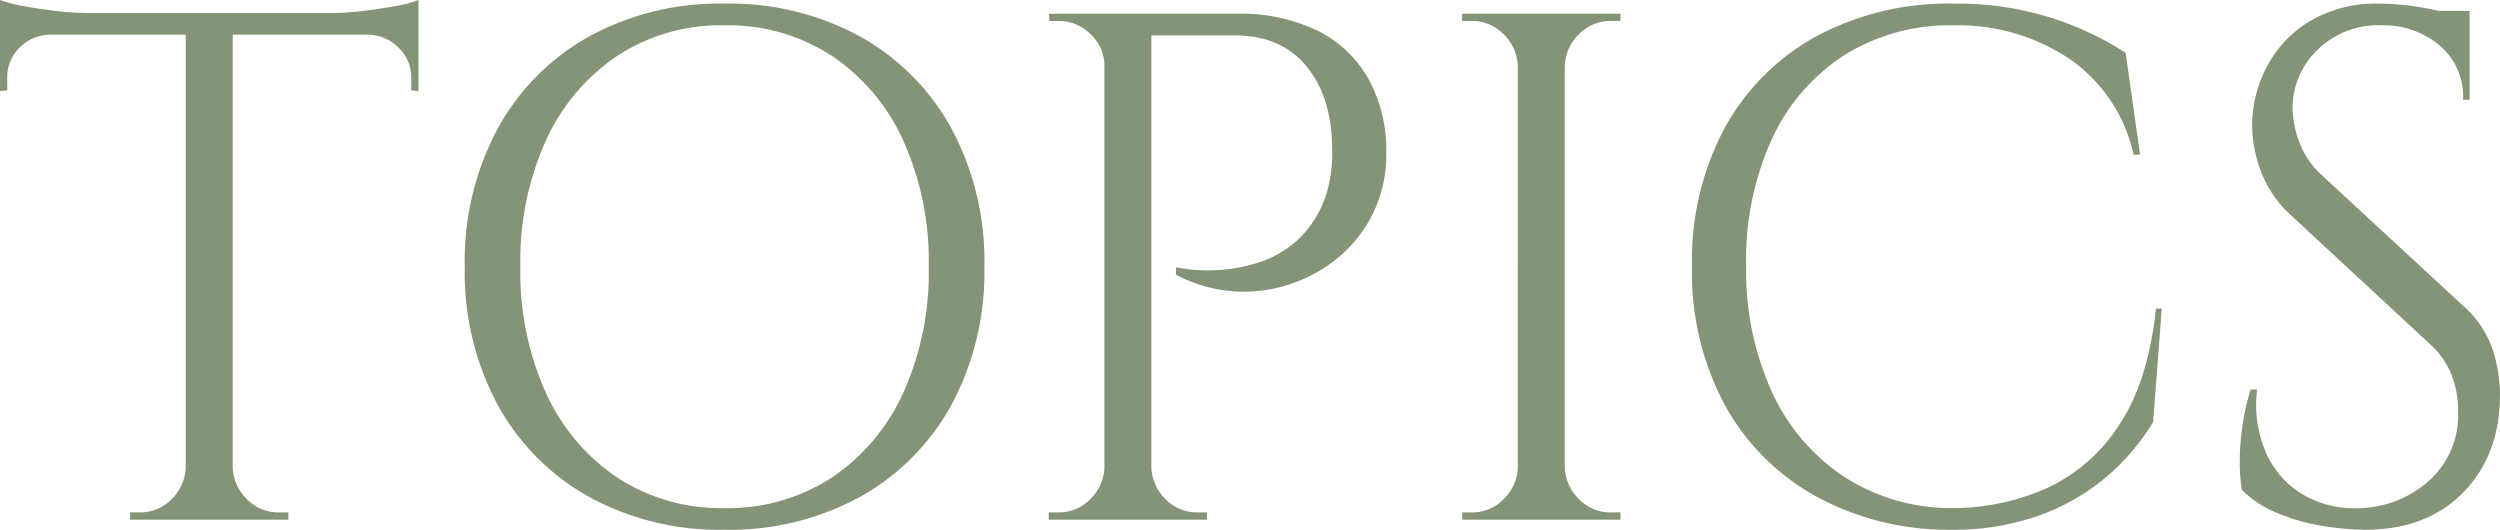 <svg xmlns="http://www.w3.org/2000/svg" width="318.228" height="67.436" viewBox="0 0 318.228 67.436">
  <path id="パス_4865" data-name="パス 4865" d="M31.464-64.124V0h-5.98V-64.124Zm23.644-.368v2.76H1.84v-2.76Zm0,2.484v7.452l-.92-.092v-1.564a5.173,5.173,0,0,0-1.61-3.864,5.65,5.65,0,0,0-3.818-1.656v-.276Zm0-4.14v2.668L43.884-64.492a35.258,35.258,0,0,0,4.278-.276q2.254-.276,4.186-.644A13.88,13.88,0,0,0,55.108-66.148ZM25.76-6.716V0H18.4V-.92h1.2a5.582,5.582,0,0,0,4.094-1.7,5.922,5.922,0,0,0,1.794-4.094Zm5.428,0h.276a5.922,5.922,0,0,0,1.794,4.094,5.582,5.582,0,0,0,4.094,1.7h1.2V0h-7.36Zm-23-55.292v.276a5.583,5.583,0,0,0-3.864,1.656A5.249,5.249,0,0,0,2.76-56.212v1.564l-.92.092v-7.452ZM1.84-66.148a16.754,16.754,0,0,0,2.806.736q1.886.368,4.186.644a35.717,35.717,0,0,0,4.232.276L1.84-63.48Zm92.184.46a34.721,34.721,0,0,1,17.3,4.186,29.734,29.734,0,0,1,11.638,11.73A35.63,35.63,0,0,1,127.144-32.2a35.63,35.63,0,0,1-4.186,17.572A29.734,29.734,0,0,1,111.32-2.9a34.721,34.721,0,0,1-17.3,4.186A34.53,34.53,0,0,1,76.82-2.9a29.734,29.734,0,0,1-11.638-11.73A35.63,35.63,0,0,1,61-32.2a35.63,35.63,0,0,1,4.186-17.572A29.734,29.734,0,0,1,76.82-61.5,34.53,34.53,0,0,1,94.024-65.688Zm0,64.216a24.191,24.191,0,0,0,13.662-3.864A25.789,25.789,0,0,0,116.794-16.1a37.259,37.259,0,0,0,3.266-16.1,37.259,37.259,0,0,0-3.266-16.1,25.789,25.789,0,0,0-9.108-10.764,24.191,24.191,0,0,0-13.662-3.864,24.029,24.029,0,0,0-13.57,3.864A25.789,25.789,0,0,0,71.346-48.3,37.259,37.259,0,0,0,68.08-32.2a37.259,37.259,0,0,0,3.266,16.1A25.789,25.789,0,0,0,80.454-5.336,24.029,24.029,0,0,0,94.024-1.472ZM147.2-64.4h12.144a22.406,22.406,0,0,1,10.12,2.116A15.185,15.185,0,0,1,176-56.166a18.793,18.793,0,0,1,2.3,9.522,16.933,16.933,0,0,1-1.656,7.59,17.12,17.12,0,0,1-4.416,5.658,18.9,18.9,0,0,1-6.256,3.45,18.514,18.514,0,0,1-7.222.874,18.28,18.28,0,0,1-7.222-2.116v-.92l1.564.23a20.459,20.459,0,0,0,4,.092,20.655,20.655,0,0,0,5.152-1.012,13.342,13.342,0,0,0,5.06-3.082,13.7,13.7,0,0,0,3.542-6.164,18.125,18.125,0,0,0,.46-2.53,16.336,16.336,0,0,0,.092-2.99q-.092-6.348-3.312-10.212t-9.108-3.864H148.12l-.23-.69-.46-1.38Zm1.2,0V0h-5.98V-64.4Zm-5.7,57.684V0h-7.36V-.92h1.2a5.582,5.582,0,0,0,4.094-1.7,5.922,5.922,0,0,0,1.794-4.094Zm0-50.968h-.276a5.509,5.509,0,0,0-1.748-4.094,5.735,5.735,0,0,0-4.14-1.7h-1.1l-.092-.92h7.36ZM148.12-6.716h.276a5.922,5.922,0,0,0,1.794,4.094,5.582,5.582,0,0,0,4.094,1.7h1.2V0h-7.36ZM201.02-64.4V0h-5.98V-64.4Zm-5.7,57.684V0h-7.36V-.92h1.2a5.582,5.582,0,0,0,4.094-1.7,5.922,5.922,0,0,0,1.794-4.094Zm0-50.968h-.276a5.922,5.922,0,0,0-1.794-4.094,5.582,5.582,0,0,0-4.094-1.7h-1.2v-.92h7.36Zm5.428,50.968h.276a5.922,5.922,0,0,0,1.794,4.094,5.582,5.582,0,0,0,4.094,1.7h1.2V0h-7.36Zm0-50.968V-64.4h7.36v.92h-1.2a5.582,5.582,0,0,0-4.094,1.7,5.922,5.922,0,0,0-1.794,4.094Zm76.268,30.82-1.1,14.444a28.579,28.579,0,0,1-6.026,7.038,27.805,27.805,0,0,1-8.556,4.876,32.8,32.8,0,0,1-11.27,1.794,35.17,35.17,0,0,1-17.02-4.232A29.5,29.5,0,0,1,221.4-14.582a35.76,35.76,0,0,1-4.186-17.71,35.684,35.684,0,0,1,4.14-17.526A29.42,29.42,0,0,1,232.99-61.5a35.564,35.564,0,0,1,17.618-4.186,39.319,39.319,0,0,1,12.282,1.794,39.69,39.69,0,0,1,9.522,4.462l1.84,12.972h-.828a19.96,19.96,0,0,0-8.28-12.282,25.523,25.523,0,0,0-14.536-4.186,25.361,25.361,0,0,0-14.03,3.818,25.288,25.288,0,0,0-9.2,10.672,36.953,36.953,0,0,0-3.266,16.054,37.259,37.259,0,0,0,3.266,16.1A25.789,25.789,0,0,0,236.486-5.52a25.153,25.153,0,0,0,13.57,4.048,29.82,29.82,0,0,0,12.1-2.438,21.777,21.777,0,0,0,9.338-8q3.772-5.566,4.784-14.95ZM304.7-65.688a29.641,29.641,0,0,1,3.174.184q1.7.184,3.312.506t2.944.644a10.094,10.094,0,0,1,2.07.69v10.212h-.828A8.557,8.557,0,0,0,312.34-60.4a11.118,11.118,0,0,0-7.36-2.53,10.986,10.986,0,0,0-8.188,3.174,10.223,10.223,0,0,0-3.128,7.406,13.223,13.223,0,0,0,.782,4.094,10.8,10.8,0,0,0,2.9,4.37L315.468-27.14a12.865,12.865,0,0,1,3.68,5.52,19.085,19.085,0,0,1,.92,5.7q0,7.636-4.646,12.42T302.864,1.288a34.81,34.81,0,0,1-5.2-.46,25.427,25.427,0,0,1-5.8-1.61,13.954,13.954,0,0,1-4.646-2.99,20.468,20.468,0,0,1-.276-3.68,31.166,31.166,0,0,1,.368-4.646,29.017,29.017,0,0,1,1.012-4.462h.828a15.347,15.347,0,0,0,1.2,8.188,11.59,11.59,0,0,0,4.83,5.29,13.163,13.163,0,0,0,7.222,1.61A13.737,13.737,0,0,0,311.1-5.014a11.226,11.226,0,0,0,3.634-8.786,12.219,12.219,0,0,0-.92-4.83,10.409,10.409,0,0,0-2.668-3.726L293.48-38.732a14.387,14.387,0,0,1-3.864-5.658,17.116,17.116,0,0,1-1.1-5.75,16.132,16.132,0,0,1,1.84-7.452,14.7,14.7,0,0,1,5.474-5.842A16.53,16.53,0,0,1,304.7-65.688Zm11.5.92v1.932h-6.992v-1.932Z" transform="translate(-1.84 66.148)" fill="#849577"/>
</svg>
